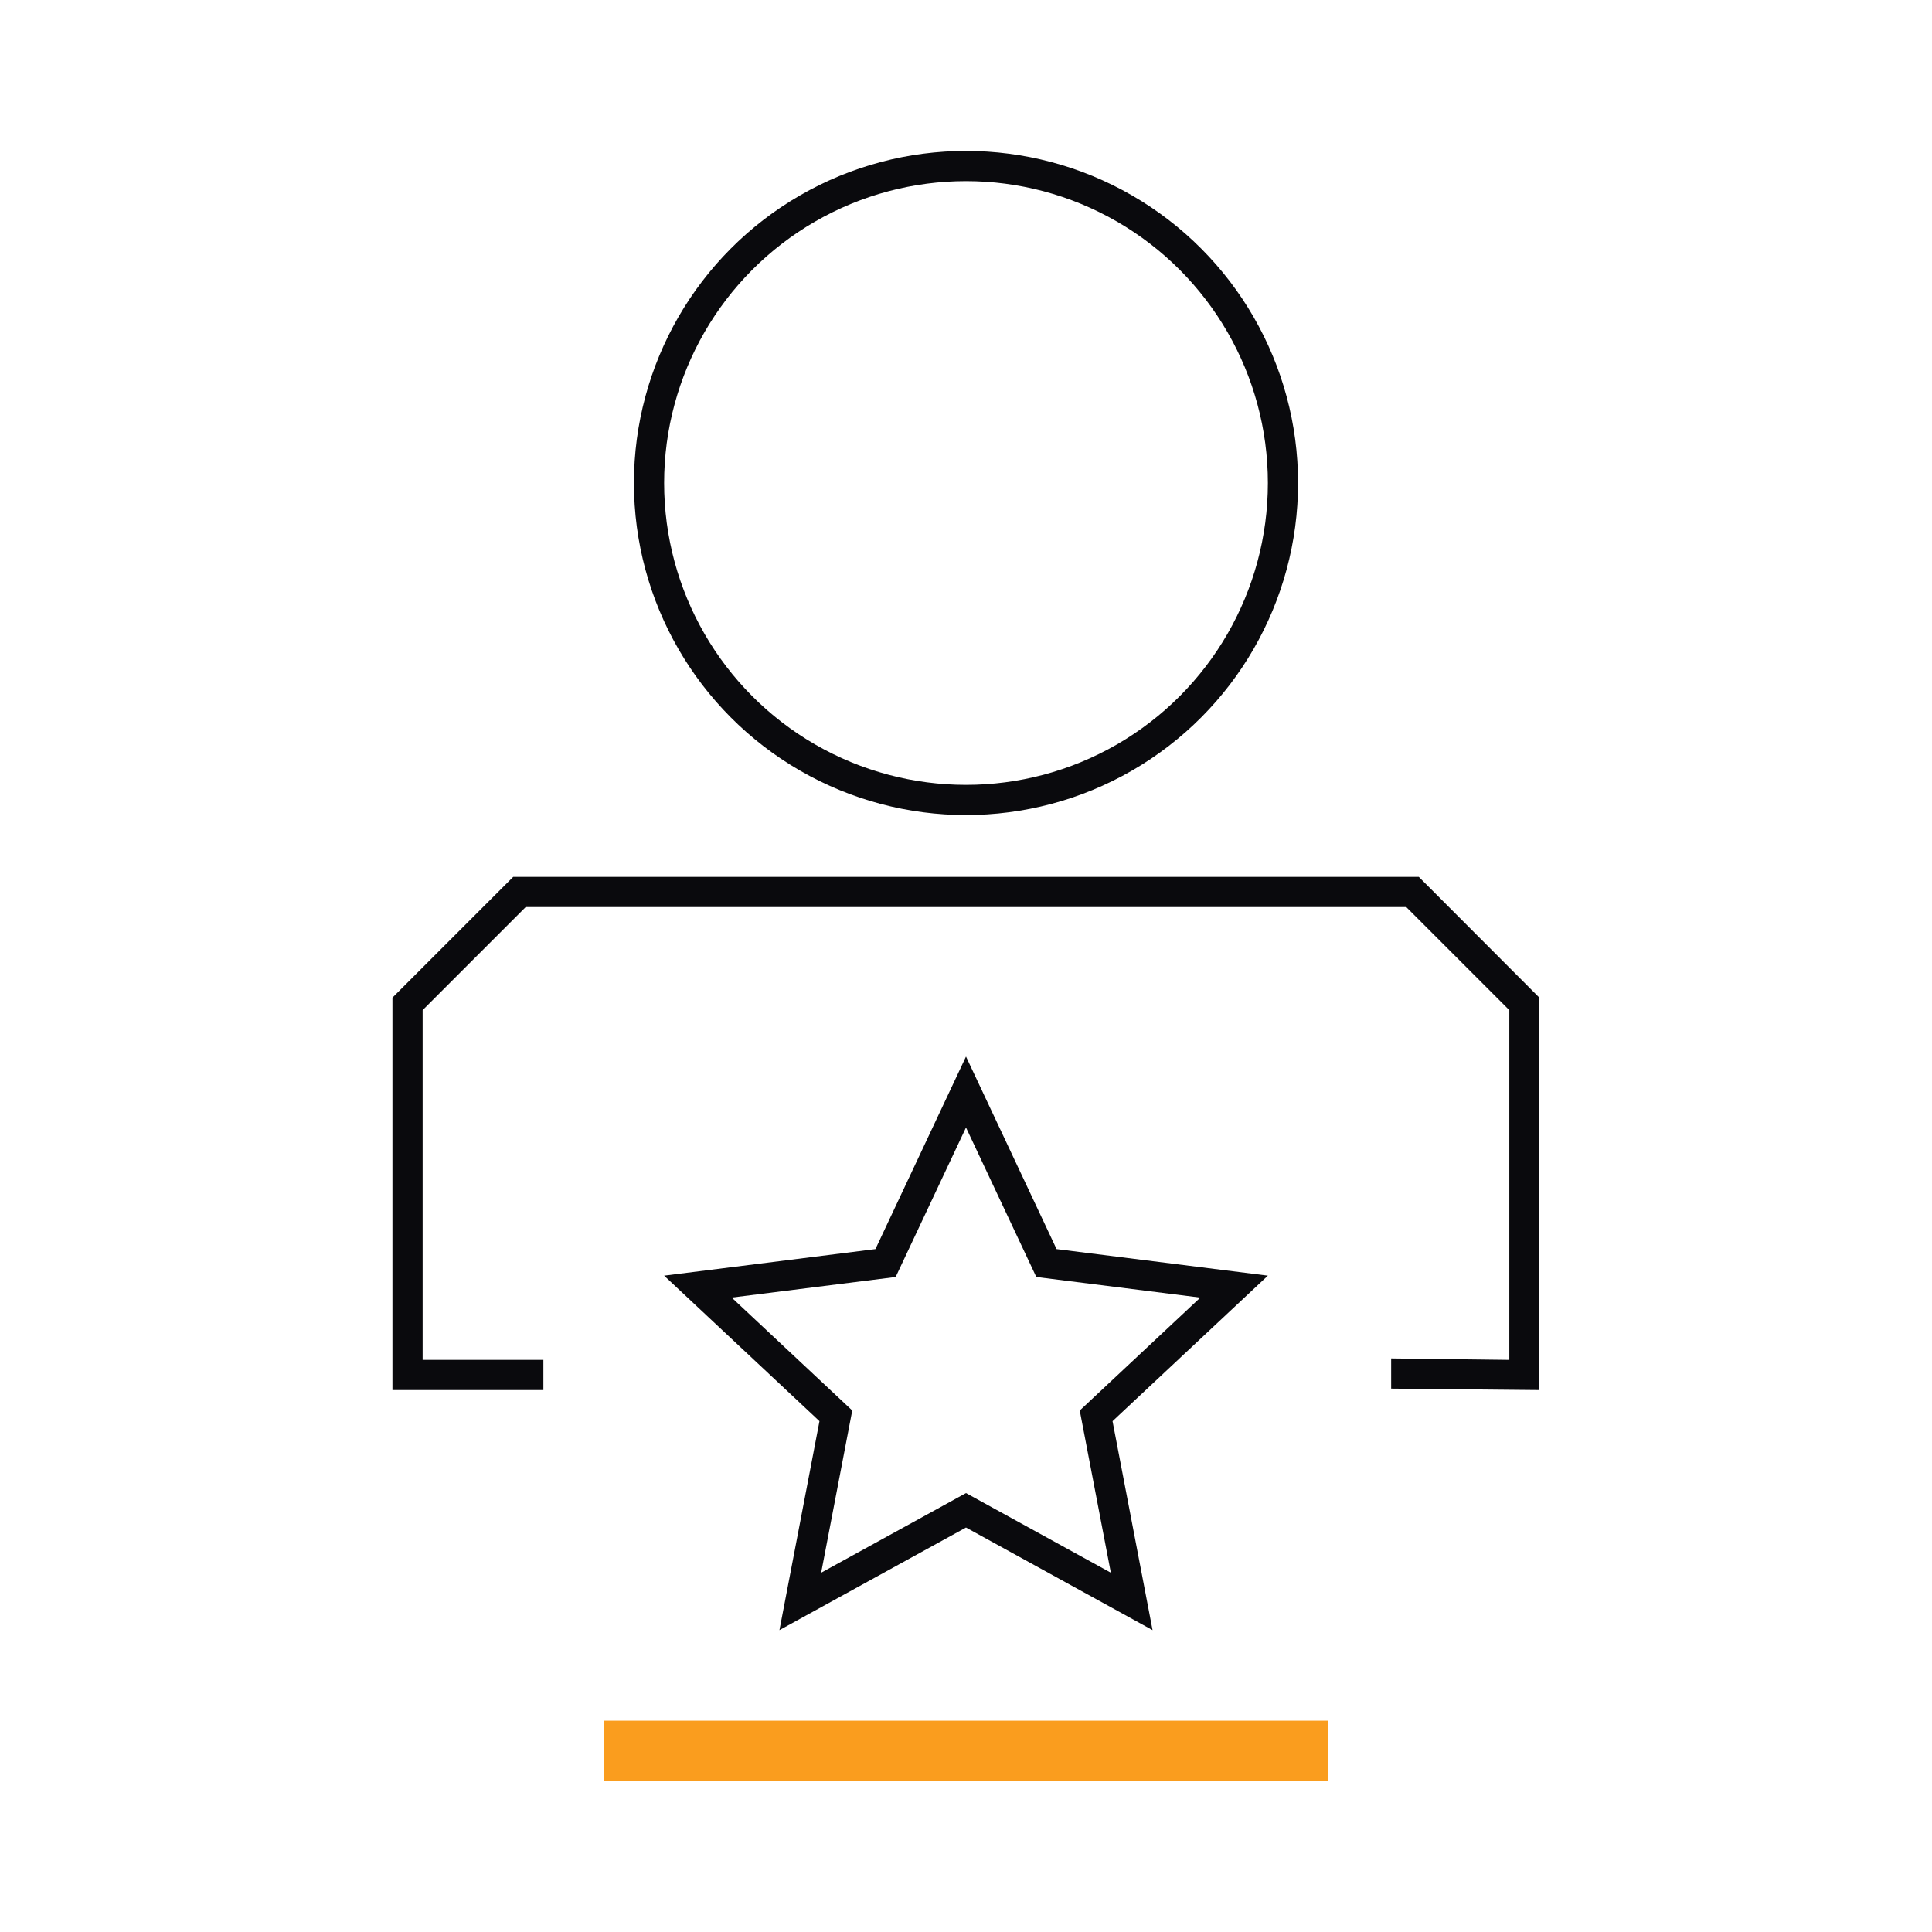 <?xml version="1.0" encoding="UTF-8"?>
<svg xmlns="http://www.w3.org/2000/svg" viewBox="0 0 64 64" width="64" height="64"><g fill="none" stroke="#0a0a0d" data-name="Ellipse 367" transform="translate(21 5)"><circle cx="11" cy="11" r="11" stroke="none"/><circle cx="11" cy="11" r="10.5"/></g><path fill="#fa9d1e" d="M20 57h24v2H20z" data-name="Rectangle 23046"/><g fill="none" data-name="Polygon 1"><path d="M32 35l3 6.378 7 .879-5.146 4.821L38.18 54 32 50.6 25.82 54l1.326-6.922L22 42.257l7-.879z"/><path fill="#0a0a0d" d="M32 37.35l-2.33 4.952-5.432.682 3.994 3.741-1.03 5.373L32 49.46l4.798 2.638-1.03-5.373 3.994-3.74-5.433-.683L32 37.35M32 35l3 6.378 7 .88-5.146 4.82L38.18 54 32 50.601 25.82 54l1.326-6.922L22 42.258l7-.88L32 35z"/></g><path fill="#0a0a0d" d="M47 29.048H17l-4 4v13h5v-1h-4V33.462l3.414-3.414h29.17l3.414 3.414v11.586L46.084 45v1l4.909.048v-13z" data-name="Path 15155"/><path fill="none" d="M0 0h64v64H0z" data-name="Rectangle 23045"/></svg>
